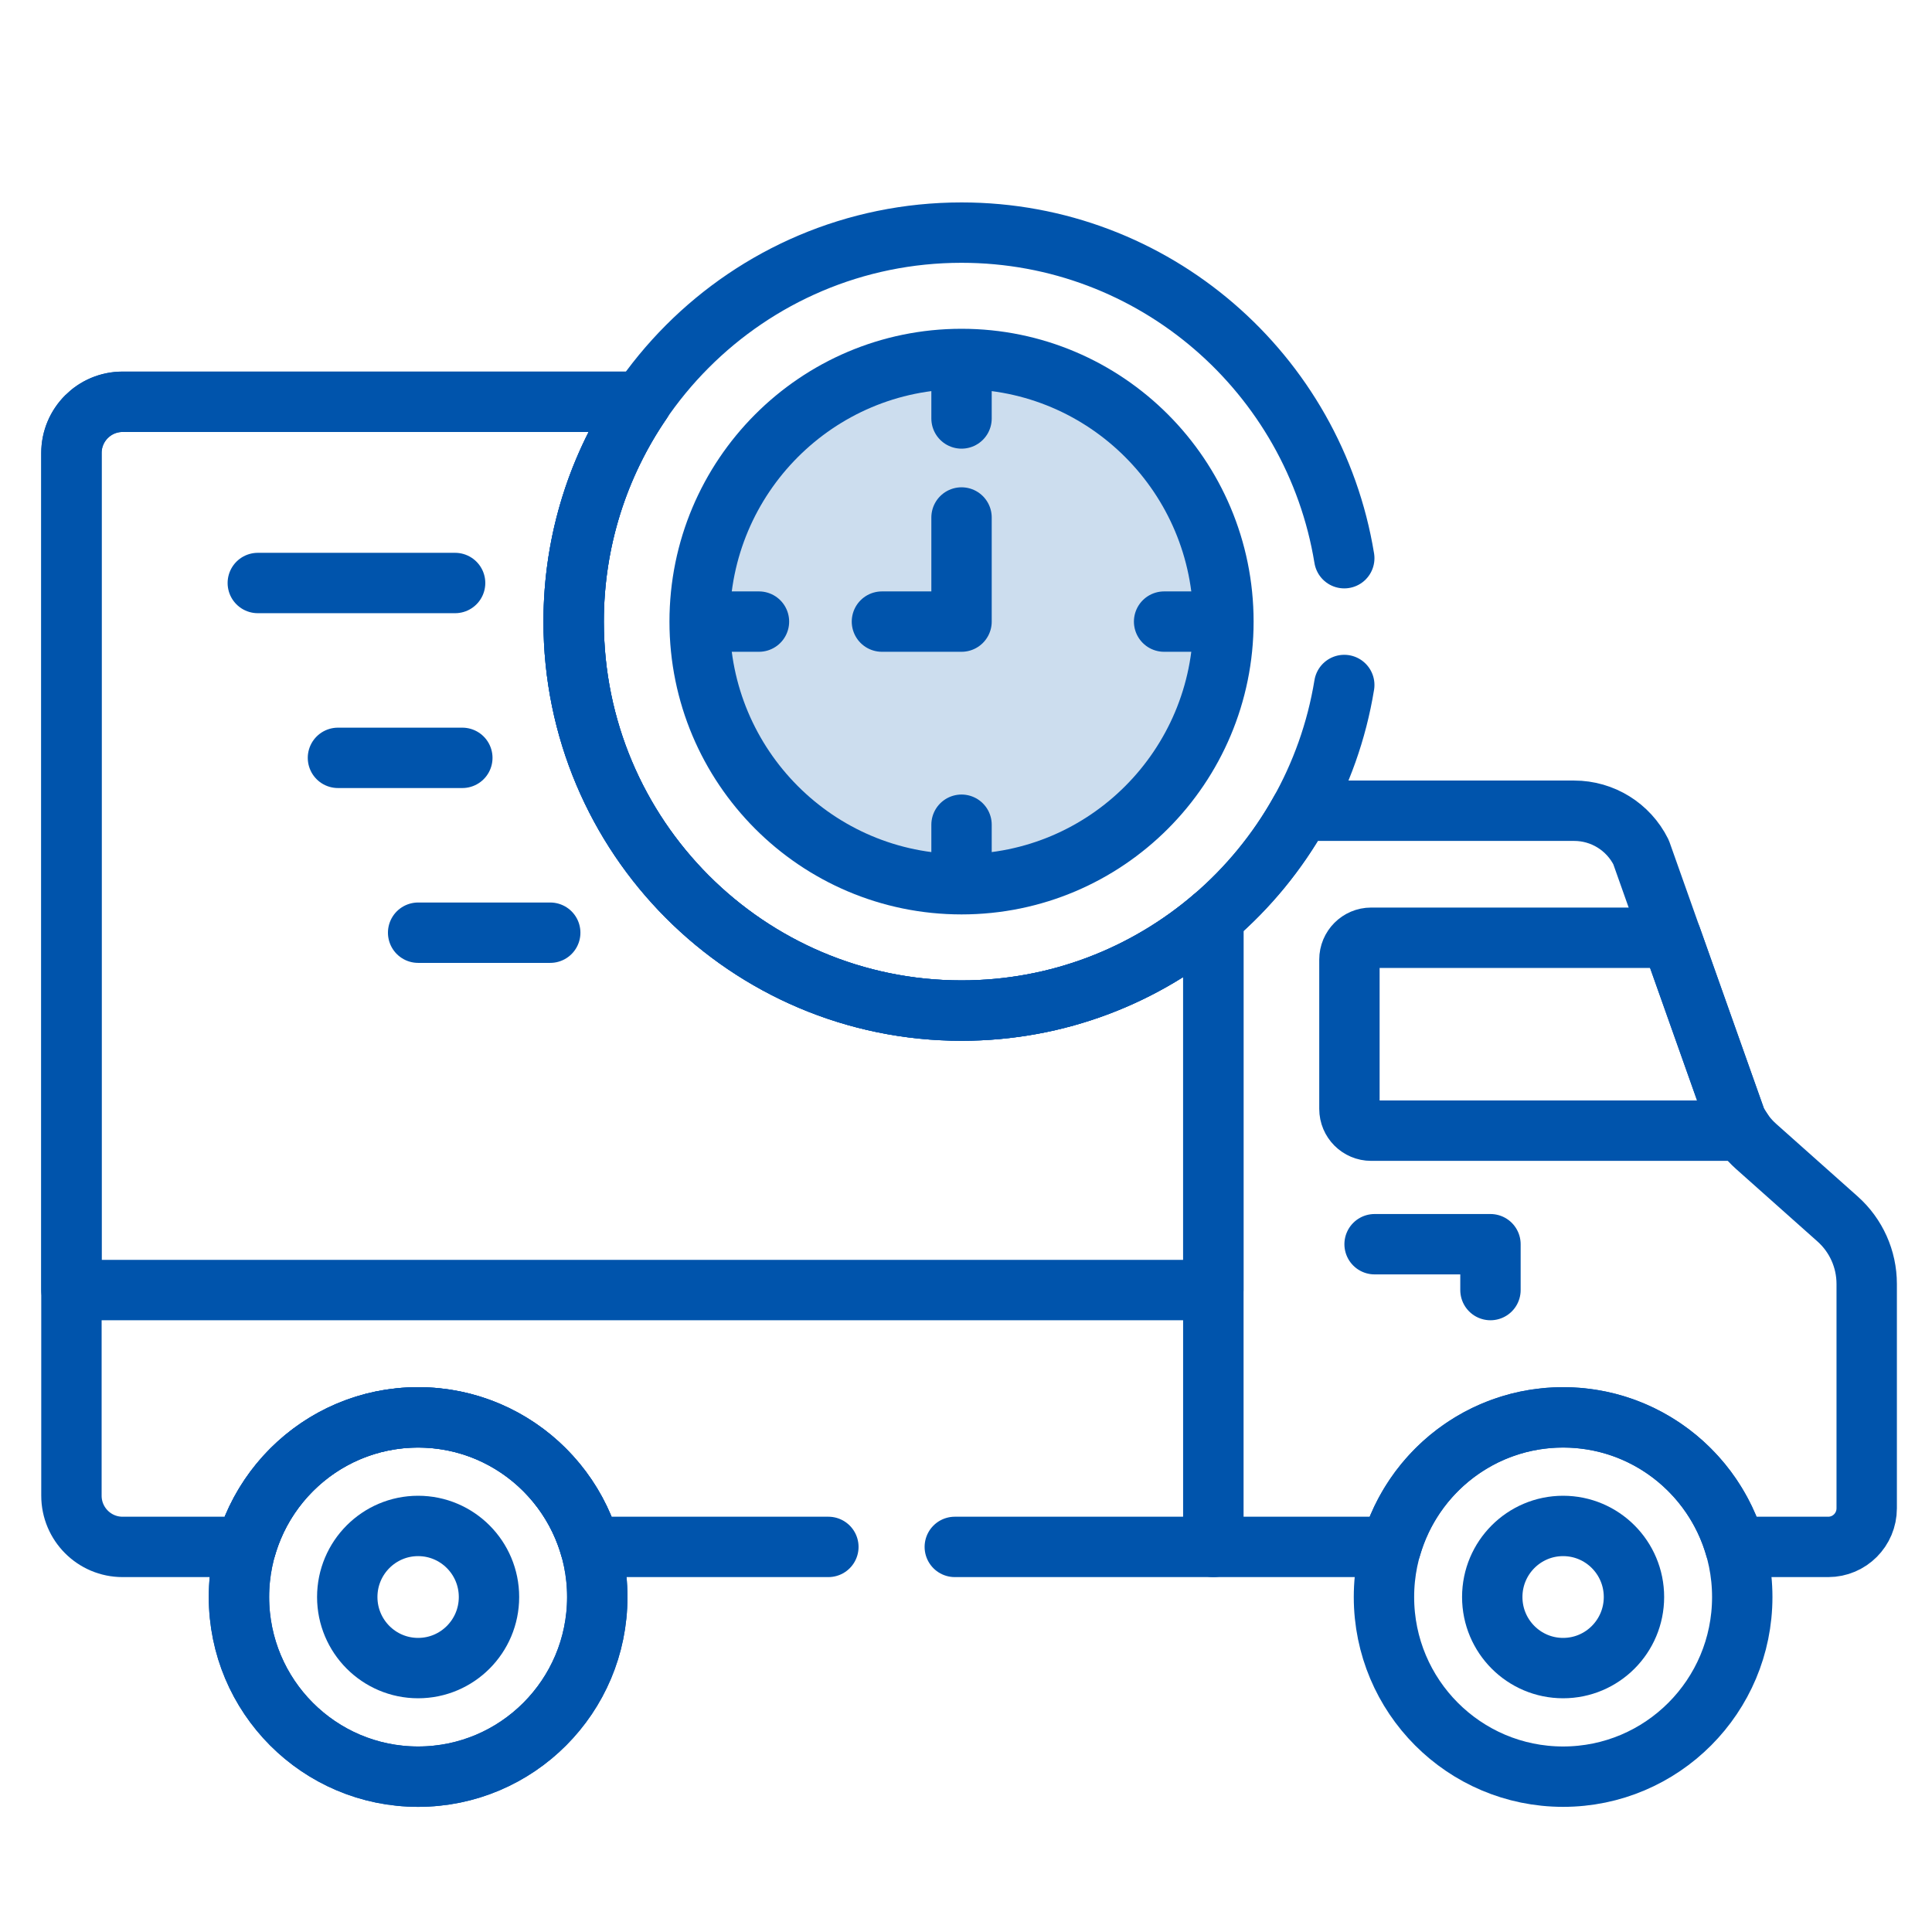 <svg width="80" height="80" viewBox="0 0 80 80" fill="none" xmlns="http://www.w3.org/2000/svg">
<circle cx="40" cy="25.6" r="10.4" fill="#CCDDEE"/>
<path d="M55.877 39.734V45.916C55.877 46.415 56.28 46.819 56.777 46.819H72.148C72.052 46.681 71.963 46.538 71.888 46.386L69.209 38.83H56.777C56.28 38.83 55.877 39.235 55.877 39.734Z" stroke="#0054AC" stroke-width="2.5" stroke-miterlimit="10" stroke-linecap="round" stroke-linejoin="round"/>
<path d="M17.313 73.568C21.41 73.568 24.732 70.237 24.732 66.129C24.732 62.02 21.41 58.69 17.313 58.69C13.216 58.69 9.895 62.02 9.895 66.129C9.895 70.237 13.216 73.568 17.313 73.568Z" stroke="#0054AC" stroke-width="2.5" stroke-miterlimit="10" stroke-linecap="round" stroke-linejoin="round"/>
<path d="M17.313 73.568C21.41 73.568 24.732 70.237 24.732 66.129C24.732 62.02 21.41 58.69 17.313 58.69C13.216 58.69 9.895 62.02 9.895 66.129C9.895 70.237 13.216 73.568 17.313 73.568Z" stroke="#0054AC" stroke-width="2.5" stroke-miterlimit="10" stroke-linecap="round" stroke-linejoin="round"/>
<path d="M56.919 51.52H61.717V53.419" stroke="#0054AC" stroke-width="2.5" stroke-miterlimit="10" stroke-linecap="round" stroke-linejoin="round"/>
<path d="M64.725 73.568C68.822 73.568 72.143 70.237 72.143 66.129C72.143 62.02 68.822 58.69 64.725 58.69C60.628 58.69 57.307 62.02 57.307 66.129C57.307 70.237 60.628 73.568 64.725 73.568Z" stroke="#0054AC" stroke-width="2.5" stroke-miterlimit="10" stroke-linecap="round" stroke-linejoin="round"/>
<path d="M64.725 69.072C66.346 69.072 67.659 67.754 67.659 66.129C67.659 64.504 66.346 63.186 64.725 63.186C63.104 63.186 61.791 64.504 61.791 66.129C61.791 67.754 63.104 69.072 64.725 69.072Z" stroke="#0054AC" stroke-width="2.5" stroke-miterlimit="10" stroke-linecap="round" stroke-linejoin="round"/>
<path d="M17.313 69.072C18.934 69.072 20.248 67.754 20.248 66.129C20.248 64.504 18.934 63.186 17.313 63.186C15.693 63.186 14.379 64.504 14.379 66.129C14.379 67.754 15.693 69.072 17.313 69.072Z" stroke="#0054AC" stroke-width="2.5" stroke-miterlimit="10" stroke-linecap="round" stroke-linejoin="round"/>
<path d="M76.091 50.475L72.714 47.468C72.373 47.163 72.092 46.797 71.888 46.387L67.953 35.288C67.429 34.236 66.357 33.571 65.184 33.571H53.852C52.917 35.253 51.691 36.749 50.241 37.991V64.054H57.602C58.498 60.955 61.346 58.69 64.725 58.69C68.103 58.69 70.953 60.956 71.849 64.054H75.703C76.583 64.054 77.296 63.339 77.296 62.456V53.165C77.296 52.136 76.858 51.158 76.091 50.475Z" stroke="#0054AC" stroke-width="2.5" stroke-miterlimit="10" stroke-linecap="round" stroke-linejoin="round"/>
<path d="M39.815 41.846C30.945 41.846 23.754 34.635 23.754 25.739C23.754 22.361 24.792 19.226 26.564 16.637H5.074C3.906 16.637 2.958 17.587 2.958 18.758V53.419H50.241V37.991C47.435 40.394 43.794 41.846 39.815 41.846Z" stroke="#0054AC" stroke-width="2.5" stroke-miterlimit="10" stroke-linecap="round" stroke-linejoin="round"/>
<path d="M39.815 36.614C45.804 36.614 50.659 31.745 50.659 25.739C50.659 19.733 45.804 14.864 39.815 14.864C33.826 14.864 28.971 19.733 28.971 25.739C28.971 31.745 33.826 36.614 39.815 36.614Z" stroke="#0054AC" stroke-width="2.5" stroke-miterlimit="10" stroke-linecap="round" stroke-linejoin="round"/>
<path d="M39.815 15.627V17.328" stroke="#0054AC" stroke-width="2.5" stroke-miterlimit="10" stroke-linecap="round" stroke-linejoin="round"/>
<path d="M39.815 35.85V34.15" stroke="#0054AC" stroke-width="2.5" stroke-miterlimit="10" stroke-linecap="round" stroke-linejoin="round"/>
<path d="M29.732 25.739H31.427" stroke="#0054AC" stroke-width="2.5" stroke-miterlimit="10" stroke-linecap="round" stroke-linejoin="round"/>
<path d="M49.898 25.739H48.203" stroke="#0054AC" stroke-width="2.5" stroke-miterlimit="10" stroke-linecap="round" stroke-linejoin="round"/>
<path d="M39.815 21.428V25.739H36.519" stroke="#0054AC" stroke-width="2.5" stroke-miterlimit="10" stroke-linecap="round" stroke-linejoin="round"/>
<path d="M10.675 24.141H18.845" stroke="#0054AC" stroke-width="2.5" stroke-miterlimit="10" stroke-linecap="round" stroke-linejoin="round"/>
<path d="M13.994 31.381H19.144" stroke="#0054AC" stroke-width="2.5" stroke-miterlimit="10" stroke-linecap="round" stroke-linejoin="round"/>
<path d="M17.314 38.621H22.784" stroke="#0054AC" stroke-width="2.5" stroke-miterlimit="10" stroke-linecap="round" stroke-linejoin="round"/>
<path d="M39.536 64.054H50.241V37.991C47.435 40.394 43.794 41.846 39.815 41.846C30.945 41.846 23.754 34.635 23.754 25.739C23.754 22.361 24.792 19.226 26.564 16.637H5.074C3.906 16.637 2.958 17.587 2.958 18.758V61.932C2.958 63.104 3.906 64.054 5.074 64.054H10.19C11.086 60.955 13.935 58.69 17.314 58.69C20.692 58.69 23.541 60.956 24.437 64.054H34.301" stroke="#0054AC" stroke-width="2.5" stroke-miterlimit="10" stroke-linecap="round" stroke-linejoin="round"/>
<path d="M55.663 23.114C54.413 15.467 47.794 9.632 39.815 9.632C30.944 9.632 23.753 16.843 23.753 25.739C23.753 34.635 30.944 41.846 39.815 41.846C47.794 41.846 54.413 36.011 55.663 28.364" stroke="#0054AC" stroke-width="2.5" stroke-miterlimit="10" stroke-linecap="round" stroke-linejoin="round"/>
</svg>
